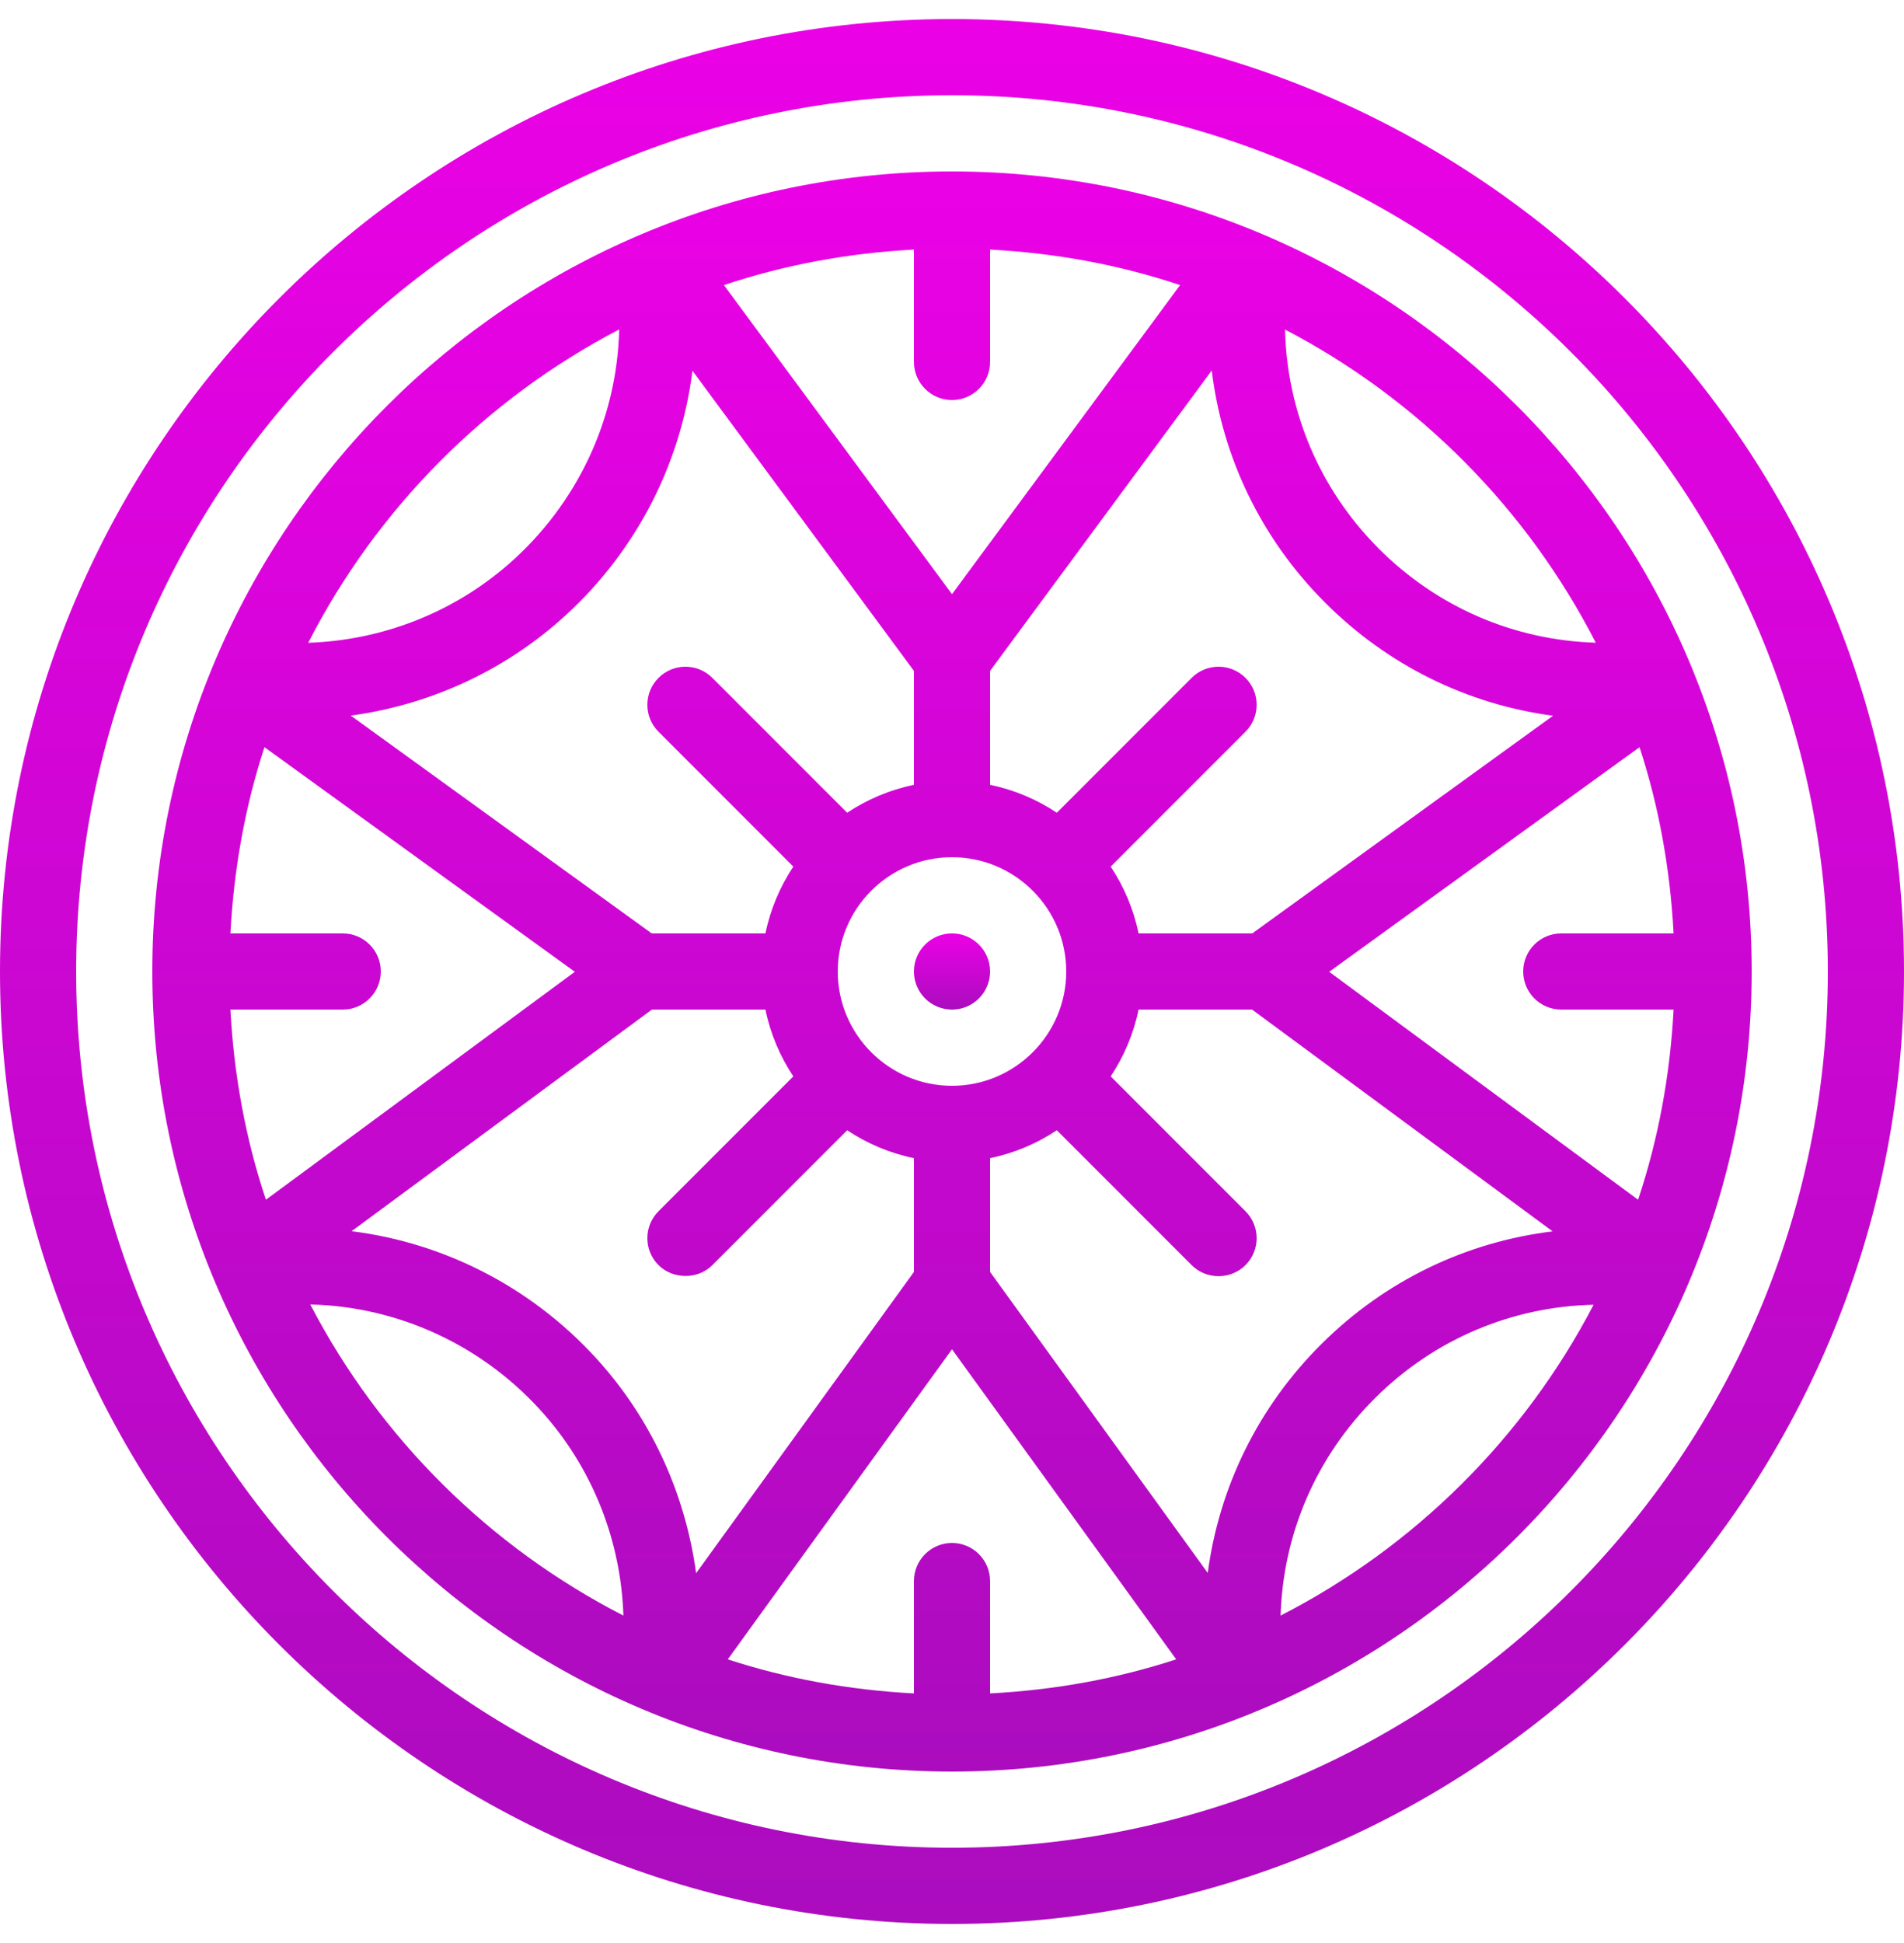 <svg xmlns="http://www.w3.org/2000/svg" width="50" height="51" viewBox="0 0 50 51" fill="none"><path d="M25 26.5C25.552 26.5 26 26.052 26 25.5C26 24.948 25.552 24.5 25 24.5C24.448 24.5 24 24.948 24 25.5C24 26.052 24.448 26.5 25 26.5Z" fill="url(#paint0_linear_904_304639)"></path><path d="M25 0.5C11.215 0.5 0 11.715 0 25.5C0 39.285 11.215 50.5 25 50.5C38.785 50.5 50 39.285 50 25.5C50 11.715 38.785 0.5 25 0.5ZM25 48.5C12.318 48.5 2 38.182 2 25.5C2 12.818 12.318 2.5 25 2.5C37.683 2.5 48 12.818 48 25.5C48 38.182 37.683 48.5 25 48.5Z" fill="url(#paint1_linear_904_304639)"></path><path d="M25 4.5C13.42 4.5 4 13.92 4 25.5C4 37.08 13.42 46.5 25 46.5C36.579 46.5 46 37.08 46 25.5C46 13.92 36.579 4.5 25 4.5ZM41 26.5H43.949C43.858 28.235 43.545 29.909 43.017 31.491L34.905 25.508L43.055 19.612C43.562 21.163 43.86 22.803 43.949 24.5H41C40.447 24.5 40 24.948 40 25.5C40 26.052 40.447 26.5 41 26.5ZM25 40.5C24.448 40.5 24 40.948 24 41.5V44.449C22.303 44.36 20.663 44.062 19.112 43.555L25 35.416L30.888 43.555C29.337 44.062 27.697 44.36 26 44.449V41.5C26 40.948 25.552 40.5 25 40.5ZM9 24.5H6.051C6.14 22.803 6.438 21.163 6.945 19.612L15.095 25.508L6.983 31.491C6.455 29.909 6.142 28.235 6.051 26.5H9C9.552 26.5 10 26.052 10 25.5C10 24.948 9.552 24.5 9 24.5ZM25 10.5C25.552 10.5 26 10.052 26 9.5V6.551C27.735 6.642 29.409 6.955 30.99 7.483L25 15.596L19.01 7.483C20.591 6.955 22.265 6.642 24 6.551V9.5C24 10.052 24.448 10.5 25 10.5ZM32.886 24.5H29.899C29.769 23.863 29.515 23.271 29.167 22.747L32.707 19.207C33.098 18.816 33.098 18.184 32.707 17.793C32.316 17.402 31.684 17.402 31.293 17.793L27.753 21.333C27.229 20.985 26.637 20.731 26 20.601V17.609L31.821 9.725C32.097 11.988 33.104 14.111 34.769 15.789C36.428 17.462 38.532 18.487 40.784 18.787L32.886 24.5ZM25 28.5C23.346 28.5 22 27.154 22 25.5C22 23.846 23.346 22.5 25 22.5C26.654 22.5 28 23.846 28 25.5C28 27.154 26.654 28.5 25 28.5ZM24 17.609V20.601C23.363 20.731 22.771 20.985 22.247 21.333L18.707 17.793C18.316 17.402 17.684 17.402 17.293 17.793C16.902 18.184 16.902 18.816 17.293 19.207L20.833 22.747C20.485 23.271 20.231 23.863 20.101 24.5H17.114L9.211 18.783C11.21 18.512 13.114 17.672 14.669 16.316C16.631 14.605 17.869 12.255 18.184 9.731L24 17.609ZM17.119 26.5H20.101C20.231 27.137 20.485 27.729 20.833 28.253L17.293 31.793C16.902 32.184 16.902 32.816 17.293 33.207C17.661 33.575 18.315 33.599 18.707 33.207L22.247 29.667C22.771 30.015 23.363 30.269 24 30.399V33.386L18.28 41.294C18.009 39.293 17.173 37.388 15.816 35.831C14.106 33.87 11.757 32.632 9.233 32.317L17.119 26.5ZM26 33.386V30.399C26.637 30.269 27.229 30.015 27.753 29.667L31.293 33.207C31.68 33.594 32.319 33.595 32.707 33.207C33.098 32.816 33.098 32.184 32.707 31.793L29.167 28.253C29.515 27.729 29.769 27.137 29.899 26.5H32.881L40.773 32.321C38.509 32.598 36.388 33.604 34.71 35.27C33.037 36.929 32.016 39.036 31.716 41.287L26 33.386ZM41.906 16.87C39.768 16.805 37.739 15.944 36.188 14.381C34.64 12.82 33.795 10.786 33.746 8.651C37.247 10.475 40.104 13.356 41.906 16.87ZM16.26 8.648C16.206 10.998 15.159 13.235 13.355 14.809C11.878 16.096 10.016 16.808 8.094 16.872C9.896 13.354 12.756 10.472 16.26 8.648ZM8.148 34.24C10.498 34.294 12.735 35.341 14.309 37.145C15.596 38.622 16.308 40.484 16.371 42.406C12.854 40.603 9.972 37.744 8.148 34.24ZM33.629 42.406C33.694 40.269 34.556 38.24 36.118 36.689C37.679 35.14 39.715 34.295 41.849 34.247C40.024 37.748 37.144 40.605 33.629 42.406Z" fill="url(#paint2_linear_904_304639)"></path><defs><linearGradient id="paint0_linear_904_304639" x1="25" y1="24.5" x2="25" y2="26.5" gradientUnits="userSpaceOnUse"><stop stop-color="#EB01E6"></stop><stop offset="1" stop-color="#AB0CBE"></stop></linearGradient><linearGradient id="paint1_linear_904_304639" x1="25" y1="0.5" x2="25" y2="50.5" gradientUnits="userSpaceOnUse"><stop stop-color="#EB01E6"></stop><stop offset="1" stop-color="#AB0CBE"></stop></linearGradient><linearGradient id="paint2_linear_904_304639" x1="25" y1="4.5" x2="25" y2="46.5" gradientUnits="userSpaceOnUse"><stop stop-color="#EB01E6"></stop><stop offset="1" stop-color="#AB0CBE"></stop></linearGradient></defs></svg>